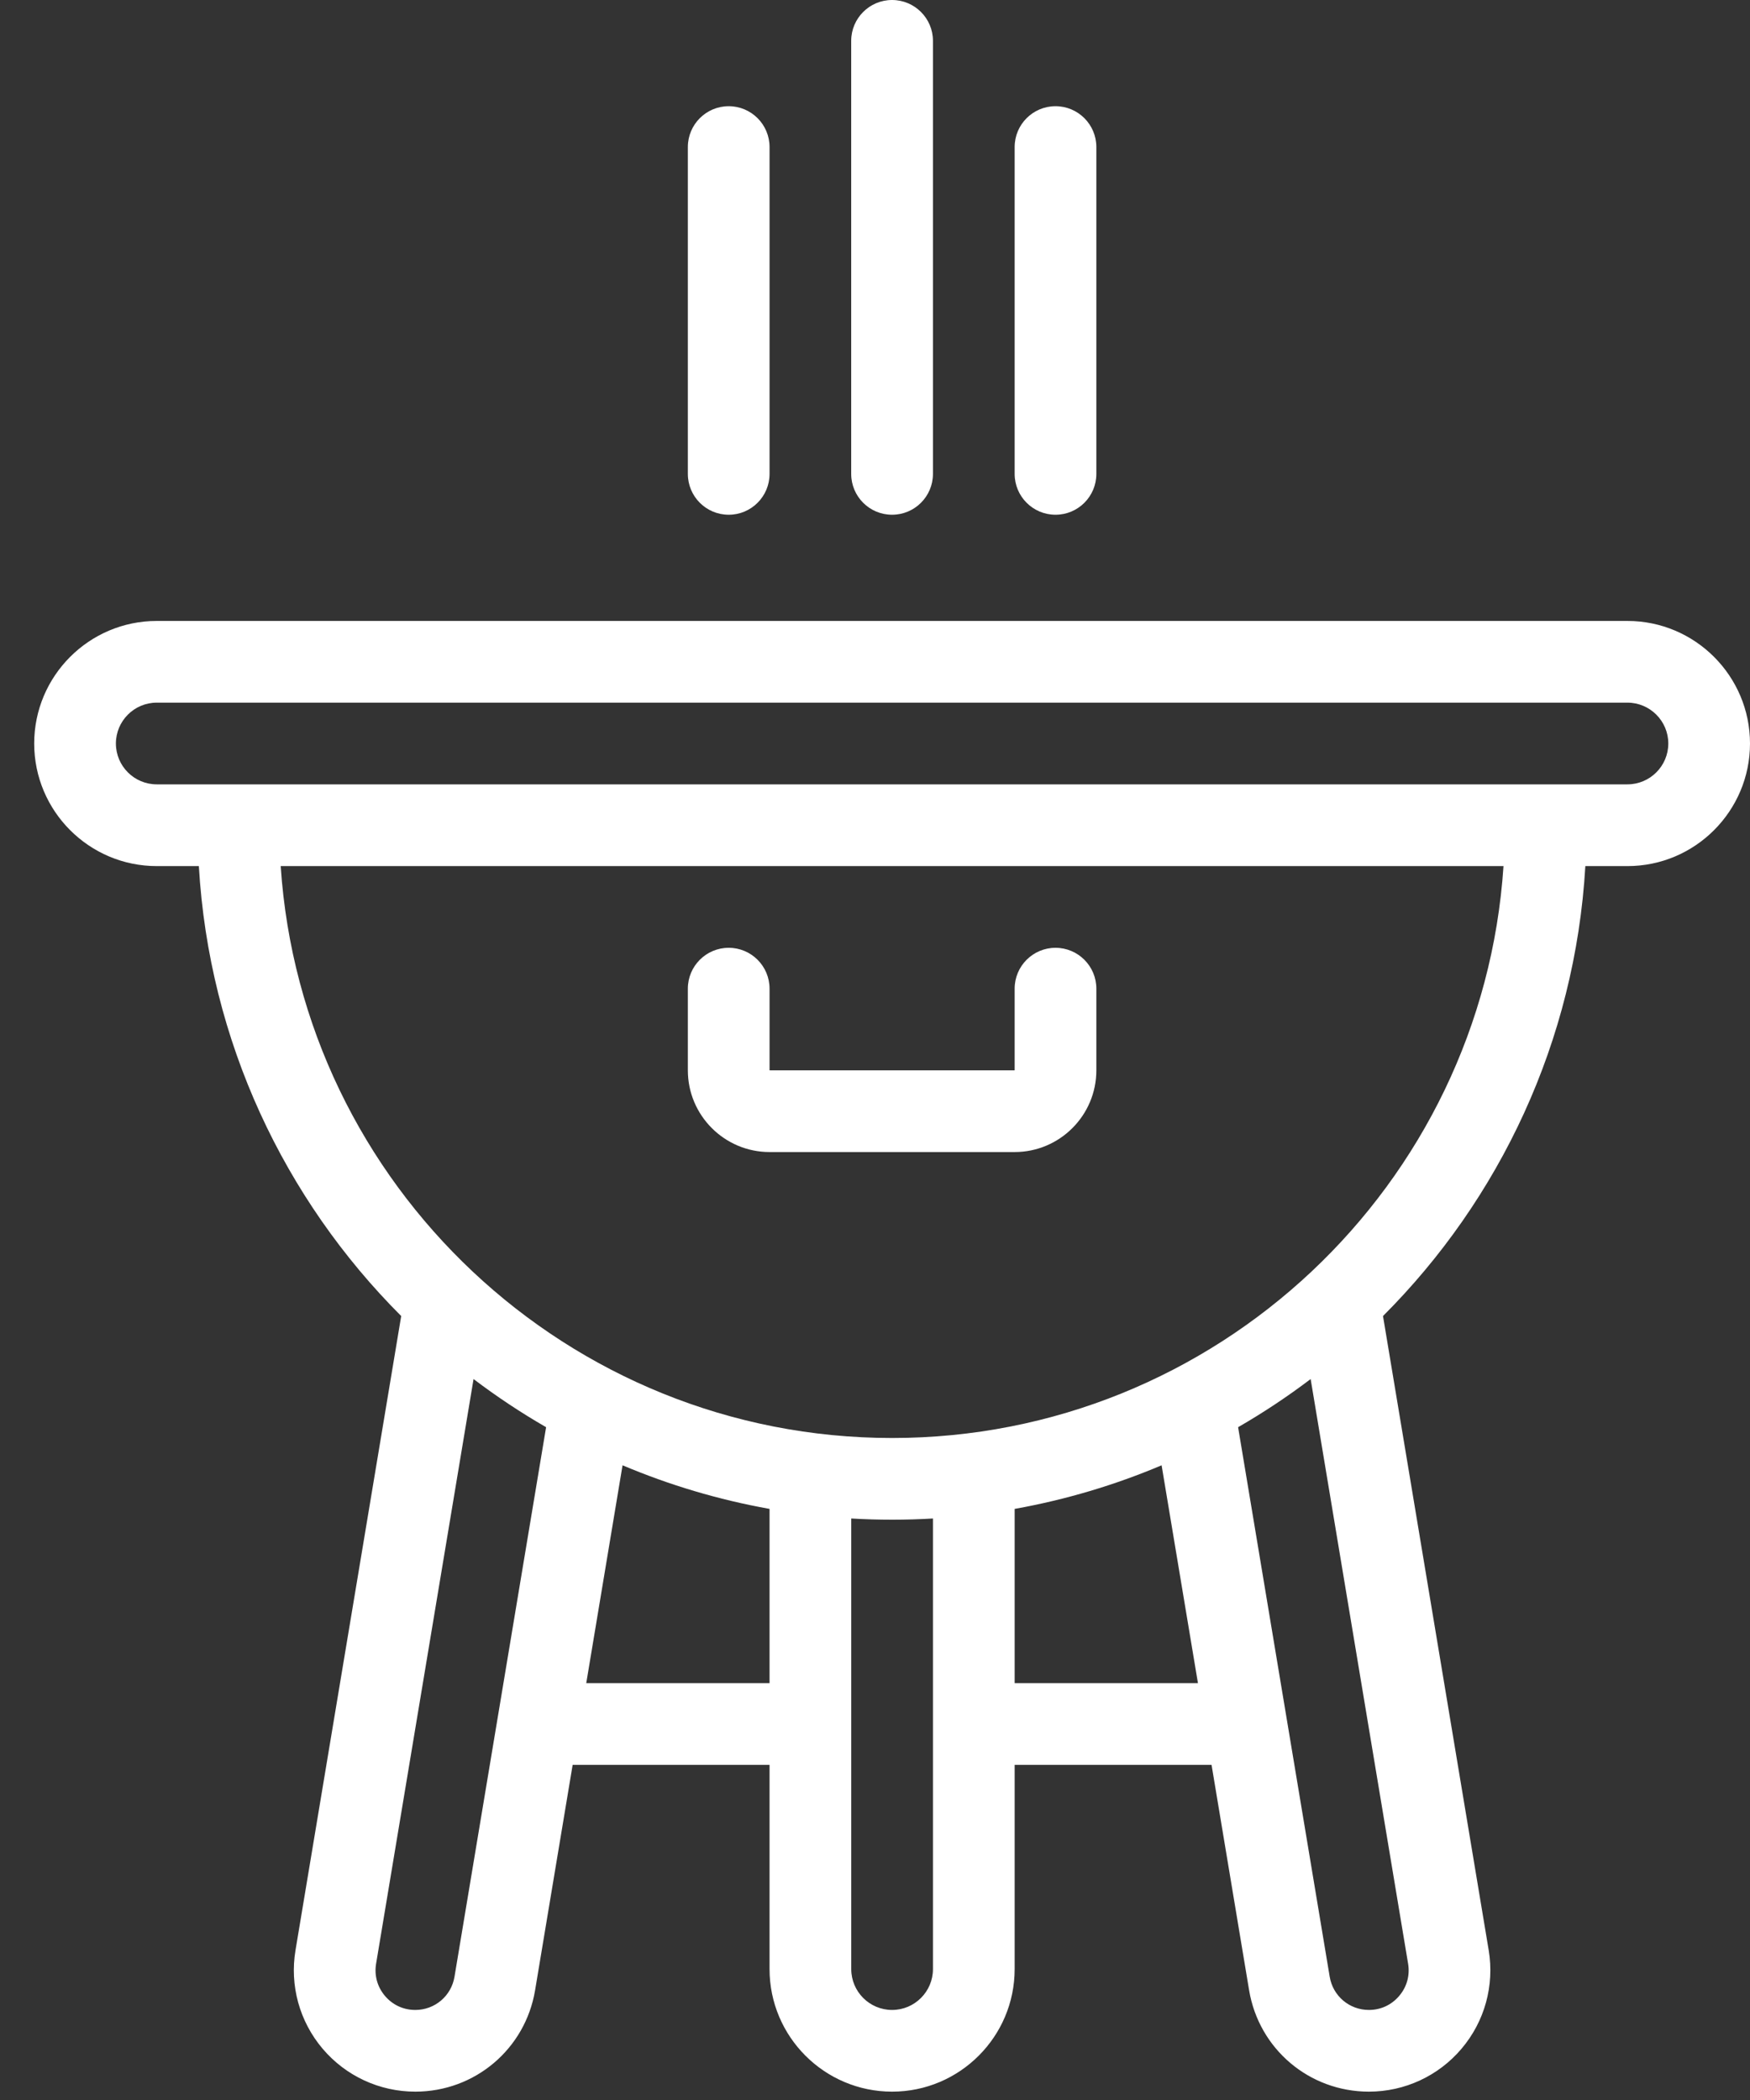 <svg width="35" height="42" viewBox="0 0 35 42" fill="none" xmlns="http://www.w3.org/2000/svg">
<rect x="0" y="0" width="35" height="42" fill="#333333" stroke="none"/>
<path d="M32.549 12.419H3.135C1.783 12.419 0.684 13.519 0.684 14.87C0.684 16.222 1.783 17.322 3.135 17.322H3.977C4.181 20.826 5.689 23.986 8.024 26.321L5.91 39.005C5.792 39.711 5.99 40.428 6.452 40.974C6.915 41.52 7.59 41.833 8.306 41.833C9.498 41.833 10.506 40.98 10.702 39.804L11.453 35.297H15.391V39.382C15.391 40.734 16.49 41.833 17.842 41.833C19.193 41.833 20.293 40.734 20.293 39.382V35.297H24.231L24.982 39.804C25.178 40.98 26.185 41.833 27.378 41.833C28.093 41.833 28.769 41.52 29.231 40.974C29.694 40.428 29.891 39.711 29.774 39.005L27.66 26.321C29.994 23.986 31.503 20.826 31.707 17.322H32.549C33.9 17.322 35 16.222 35 14.87C35 13.519 33.9 12.419 32.549 12.419ZM9.09 39.535C9.026 39.92 8.696 40.199 8.306 40.199C8.068 40.199 7.853 40.099 7.699 39.918C7.546 39.737 7.483 39.508 7.522 39.274L9.471 27.581C9.933 27.931 10.417 28.253 10.922 28.544L9.09 39.535ZM11.725 33.663L12.451 29.306C13.384 29.7 14.368 29.995 15.391 30.178V33.663H11.725ZM18.659 39.382C18.659 39.833 18.292 40.199 17.842 40.199C17.391 40.199 17.025 39.833 17.025 39.382V30.37C17.295 30.386 17.567 30.394 17.842 30.394C18.116 30.394 18.388 30.386 18.659 30.37V39.382ZM20.293 33.663V30.178C21.316 29.995 22.3 29.7 23.232 29.306L23.959 33.663H20.293ZM27.984 39.918C27.831 40.099 27.615 40.199 27.378 40.199C26.988 40.199 26.658 39.92 26.594 39.535L24.762 28.544C25.267 28.253 25.751 27.931 26.213 27.581L28.162 39.274C28.201 39.508 28.138 39.737 27.984 39.918ZM17.842 28.76C11.358 28.76 6.036 23.7 5.614 17.322H30.07C29.648 23.7 24.325 28.76 17.842 28.76ZM32.549 15.687H3.135C2.684 15.687 2.318 15.321 2.318 14.87C2.318 14.42 2.684 14.053 3.135 14.053H32.549C32.999 14.053 33.366 14.42 33.366 14.87C33.366 15.321 32.999 15.687 32.549 15.687Z" fill="white"/>
<path d="M15.391 23.041H20.293C21.194 23.041 21.927 22.308 21.927 21.407V19.773C21.927 19.322 21.561 18.956 21.11 18.956C20.659 18.956 20.293 19.322 20.293 19.773V21.407H15.391V19.773C15.391 19.322 15.025 18.956 14.574 18.956C14.123 18.956 13.757 19.322 13.757 19.773V21.407C13.757 22.308 14.49 23.041 15.391 23.041Z" fill="white"/>
<path d="M14.574 10.295C15.025 10.295 15.391 9.929 15.391 9.478V2.941C15.391 2.49 15.025 2.124 14.574 2.124C14.123 2.124 13.757 2.49 13.757 2.941V9.478C13.757 9.929 14.123 10.295 14.574 10.295Z" fill="white"/>
<path d="M17.841 10.295C18.293 10.295 18.659 9.929 18.659 9.478V0.817C18.659 0.366 18.293 0 17.841 0C17.39 0 17.024 0.366 17.024 0.817V9.478C17.024 9.929 17.39 10.295 17.841 10.295Z" fill="white"/>
<path d="M21.11 10.295C21.561 10.295 21.927 9.929 21.927 9.478V2.941C21.927 2.49 21.561 2.124 21.11 2.124C20.659 2.124 20.293 2.49 20.293 2.941V9.478C20.293 9.929 20.659 10.295 21.11 10.295Z" fill="white"/>
</svg>
